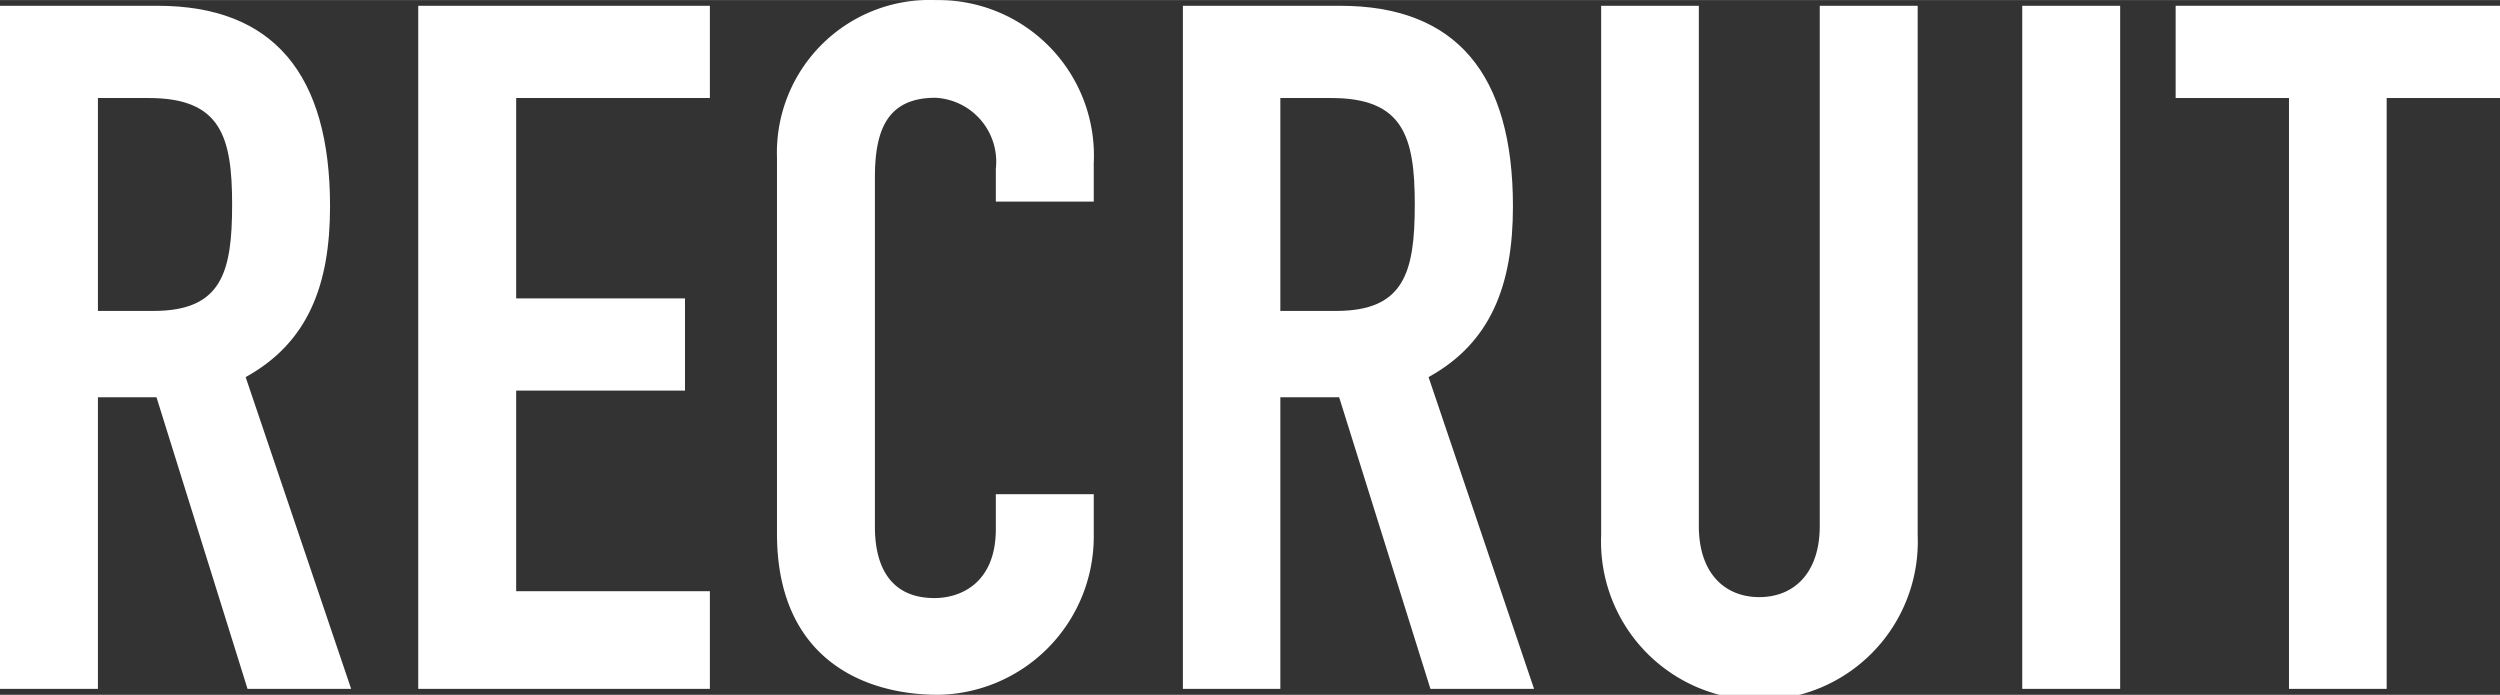 <svg xmlns="http://www.w3.org/2000/svg" width="37.2mm" height="10.34mm" viewBox="0 0 105.44 29.3"><rect x="0" y="0" width="105.44" height="29.3" fill="#333333" stroke="none"/><defs><style>.cls-1{fill:#fff;}</style></defs><g id="レイヤー_2" data-name="レイヤー 2"><g id="レイヤー_1-2" data-name="レイヤー 1"><path class="cls-1" d="M0,.24H6.64c4.89,0,7.28,2.88,7.28,8.46,0,3.32-.93,5.75-3.56,7.2l4.45,13.15H10.44L6.6,16.75H4.13v12.3H0ZM4.13,13.11H6.47c2.88,0,3.32-1.62,3.32-4.49S9.31,4.13,6.27,4.13H4.13Z"/><path class="cls-1" d="M17.64.24h12.3V4.13H21.77v8.45h7.12v3.89H21.77v8.46h8.17v4.12H17.64Z"/><path class="cls-1" d="M46.13,22.62a6.67,6.67,0,0,1-6.56,6.68c-3.16,0-6.8-1.54-6.8-6.8V6.64A6.44,6.44,0,0,1,39.49,0a6.56,6.56,0,0,1,6.64,6.88V8.5H42V7.12a2.7,2.7,0,0,0-2.55-3c-2.06,0-2.55,1.41-2.55,3.36V22.22c0,1.66.65,3,2.51,3,1.13,0,2.59-.65,2.59-2.91V20.84h4.13Z"/><path class="cls-1" d="M49.89.24h6.63c4.9,0,7.29,2.88,7.29,8.46,0,3.32-.93,5.75-3.56,7.2L64.7,29.05H60.33l-3.85-12.3H54v12.3H49.89ZM54,13.11h2.35c2.87,0,3.32-1.62,3.32-4.49s-.49-4.49-3.52-4.49H54Z"/><path class="cls-1" d="M80.88,22.58a6.68,6.68,0,1,1-13.35,0V.24h4.12V22.18c0,2,1.1,3,2.55,3s2.55-1,2.55-3V.24h4.13Z"/><path class="cls-1" d="M85.29.24h4.13V29.05H85.29Z"/><path class="cls-1" d="M96.54,4.13H91.76V.24h13.68V4.13h-4.78V29.05H96.54Z"/></g></g></svg>